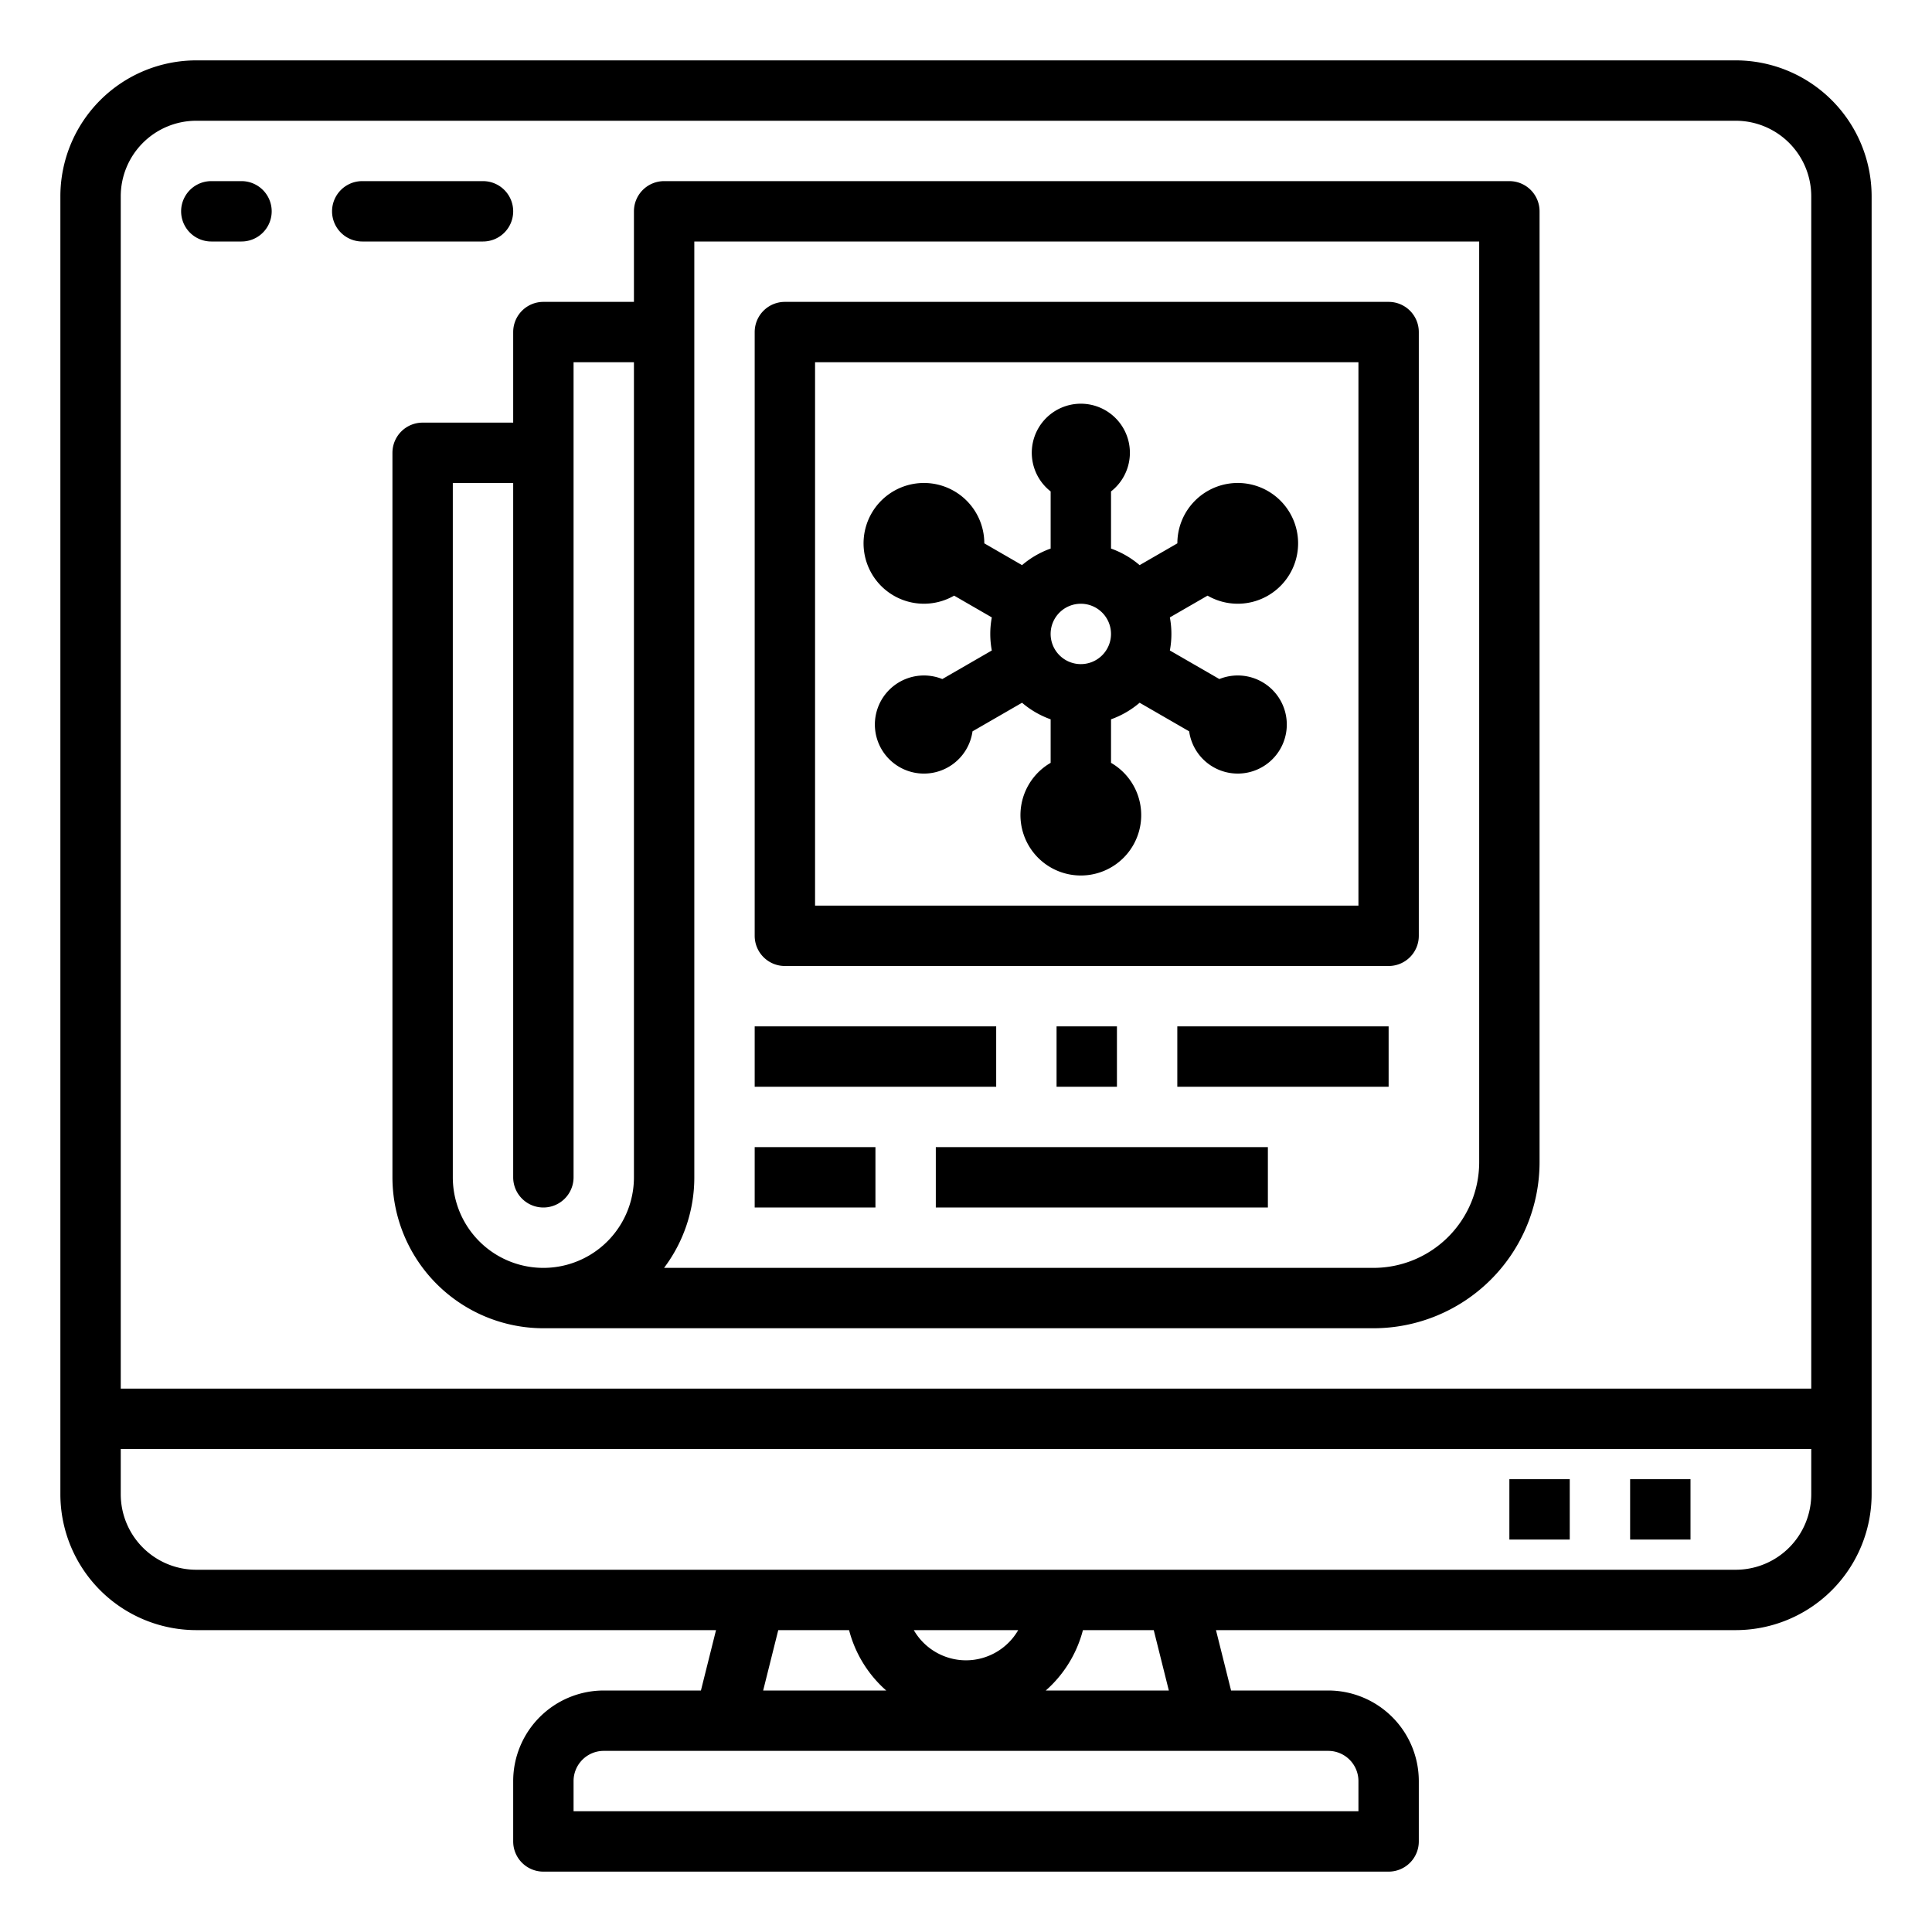 <svg xmlns="http://www.w3.org/2000/svg" viewBox="0 0 512 512"><g id="outline"><path d="M460,16H52A36.04,36.04,0,0,0,16,52V396a36.04,36.04,0,0,0,36,36H189.754l-4,16H160a24.028,24.028,0,0,0-24,24v16a8,8,0,0,0,8,8H368a8,8,0,0,0,8-8V472a24.028,24.028,0,0,0-24-24H326.246l-4-16H460a36.04,36.04,0,0,0,36-36V52A36.04,36.04,0,0,0,460,16ZM32,52A20.023,20.023,0,0,1,52,32H460a20.023,20.023,0,0,1,20,20V368H32ZM206.246,432h18.767a32.044,32.044,0,0,0,9.842,16H202.246ZM256,440a16,16,0,0,1-13.835-8h27.67A16,16,0,0,1,256,440Zm104,32v8H152v-8a8.009,8.009,0,0,1,8-8H352A8.009,8.009,0,0,1,360,472Zm-50.246-24H277.145a32.044,32.044,0,0,0,9.842-16h18.767ZM480,396a20.023,20.023,0,0,1-20,20H52a20.023,20.023,0,0,1-20-20V384H480Z"></path><rect height="16" width="16" x="432" y="392"></rect><rect height="16" width="16" x="400" y="392"></rect><path d="M64,48H56a8,8,0,0,0,0,16h8a8,8,0,0,0,0-16Z"></path><path d="M136,56a8,8,0,0,0-8-8H96a8,8,0,0,0,0,16h32A8,8,0,0,0,136,56Z"></path><path d="M336,157.856a16,16,0,1,0-23.987-13.864l-10,5.775a24.023,24.023,0,0,0-7.58-4.391V130.233a13,13,0,1,0-16,0v15.144a24.006,24.006,0,0,0-7.581,4.391l-10-5.774a16,16,0,1,0-8,13.856l9.989,5.767a23.757,23.757,0,0,0,0,8.768l-13.115,7.572a13,13,0,1,0,8,13.855l13.126-7.578a24.006,24.006,0,0,0,7.581,4.391v11.534a16,16,0,1,0,16,0V190.624a24.023,24.023,0,0,0,7.58-4.391l13.128,7.579a13,13,0,1,0,8-13.857l-13.116-7.572a23.747,23.747,0,0,0,0-8.766l9.99-5.767A15.98,15.98,0,0,0,336,157.856ZM278.428,168a8,8,0,1,1,8,8A8.009,8.009,0,0,1,278.428,168Z"></path><path d="M208,256H368a8,8,0,0,0,8-8V88a8,8,0,0,0-8-8H208a8,8,0,0,0-8,8V248A8,8,0,0,0,208,256Zm8-160H360V240H216Z"></path><rect height="16" width="64" x="200" y="272"></rect><rect height="16" width="16" x="280" y="272"></rect><rect height="16" width="56" x="312" y="272"></rect><rect height="16" width="32" x="200" y="304"></rect><rect height="16" width="88" x="248" y="304"></rect><path d="M400,48H176a8,8,0,0,0-8,8V80H144a8,8,0,0,0-8,8v24H112a8,8,0,0,0-8,8V312a40.045,40.045,0,0,0,40,40H364a44.049,44.049,0,0,0,44-44V56A8,8,0,0,0,400,48ZM168,312a24,24,0,0,1-48,0V128h16V312a8,8,0,0,0,16,0V96h16Zm224-4a28.032,28.032,0,0,1-28,28H175.981A39.792,39.792,0,0,0,184,312V64H392Z"></path></g></svg>